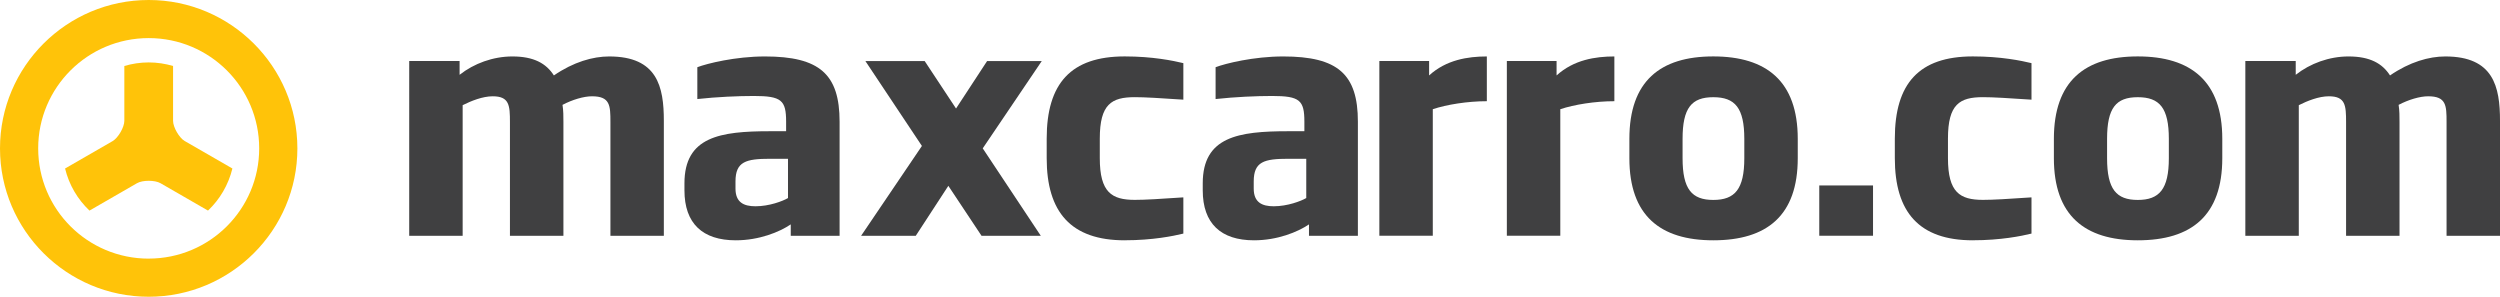 <?xml version="1.0" encoding="UTF-8"?>
<svg id="Camada_2" data-name="Camada 2" xmlns="http://www.w3.org/2000/svg" viewBox="0 0 799.4 94.89">
  <defs>
    <style>
      .cls-1 {
        fill: #ffc309;
      }

      .cls-1, .cls-2 {
        stroke-width: 0px;
      }

      .cls-2 {
        fill: #404041;
      }
    </style>
  </defs>
  <g id="Camada_1-2" data-name="Camada 1">
    <g>
      <g>
        <polygon class="cls-2" points="305.7 34.7 315.63 19.53 333.11 19.53 314.24 47.44 332.8 75.39 313.85 75.39 303.24 59.42 292.83 75.39 275.35 75.39 294.79 46.67 276.72 19.53 295.68 19.53 305.7 34.7"/>
        <rect class="cls-2" x="581.73" y="59.3" width="17.19" height="16.08"/>
        <path class="cls-2" d="M630.84,76.84c-17.19,0-24.95-9.01-24.95-26.25v-6.27c0-17.66,7.76-26.28,24.95-26.28,8.94,0,15.51,1.37,18.75,2.15v11.68c-7.47-.5-12.28-.8-15.52-.8-7.45,0-11.19,2.25-11.19,13.24v6.27c0,10.96,3.82,13.33,11.19,13.33,3.24,0,8.05-.29,15.52-.8v11.58c-3.25.79-9.82,2.14-18.75,2.14"/>
        <path class="cls-2" d="M693.51,44.41c0-9.9-2.95-13.33-9.93-13.33s-9.82,3.43-9.82,13.33v6.19c0,9.9,2.94,13.33,9.82,13.33s9.93-3.43,9.93-13.33v-6.19ZM683.58,76.84c-16.99,0-26.83-7.93-26.83-26.25v-6.19c0-18.42,9.83-26.36,26.83-26.36s27.02,7.94,27.02,26.36v6.19c0,18.32-9.83,26.25-27.02,26.25"/>
        <path class="cls-2" d="M735.06,75.39h-17.09V19.51h16.11v4.41c4.61-3.64,10.7-5.87,16.88-5.87,6.88,0,10.81,2.24,13.27,6.07,6.28-4.31,12.47-6.07,17.68-6.07,15.43,0,17.49,9.69,17.49,20.59v36.75h-17.09v-36.38c0-5.28-.08-8.22-5.89-8.22-2.66,0-6.3,1.09-9.44,2.74.29,1.78.29,3.74.29,5.48v36.38h-17.09v-36.38c0-5.28-.18-8.22-5.5-8.22-3.25,0-6.88,1.47-9.62,2.84v41.76"/>
        <path class="cls-2" d="M195.19,75.39v-36.38c0-5.28-.1-8.22-5.89-8.22-2.66,0-6.29,1.09-9.43,2.74.29,1.78.29,3.74.29,5.48v36.38h-17.1v-36.38c0-5.28-.18-8.22-5.5-8.22-3.25,0-6.87,1.47-9.62,2.84v41.76h-17.09V19.51h16.11v4.41c4.61-3.64,10.7-5.87,16.89-5.87,6.87,0,10.8,2.24,13.26,6.07,6.28-4.31,12.48-6.07,17.68-6.07,15.43,0,17.48,9.69,17.48,20.59v36.75h-17.09Z"/>
        <path class="cls-2" d="M251.97,50.77h-5.69c-7.76,0-11.1.89-11.1,7.26v2.27c0,4.41,2.64,5.66,6.39,5.66,4.42,0,8.74-1.65,10.4-2.63v-12.56ZM252.85,75.39v-3.64c-3.64,2.46-10.11,5.09-17.58,5.09-10.62,0-16.41-5.39-16.41-15.97v-2.25c0-14.9,11.4-16.66,27.31-16.66h5.2v-3.05c0-6.85-1.48-8.22-10.31-8.22-5.02,0-11.79.29-18.08.98v-10.18c3.15-1.2,12.18-3.44,21.61-3.44,17.48,0,23.88,5.68,23.88,20.87v36.47h-15.62Z"/>
        <path class="cls-2" d="M359.64,76.84c-17.2,0-24.95-9.01-24.95-26.25v-6.27c0-17.66,7.75-26.28,24.95-26.28,8.92,0,15.51,1.37,18.75,2.15v11.68c-7.48-.5-12.28-.8-15.52-.8-7.47,0-11.2,2.25-11.2,13.24v6.27c0,10.96,3.83,13.33,11.2,13.33,3.24,0,8.04-.29,15.52-.8v11.58c-3.25.79-9.83,2.14-18.75,2.14"/>
        <path class="cls-2" d="M417.69,50.77h-5.71c-7.76,0-11.09.89-11.09,7.26v2.27c0,4.41,2.65,5.66,6.38,5.66,4.41,0,8.74-1.65,10.42-2.63v-12.56ZM418.56,75.39v-3.64c-3.64,2.46-10.11,5.09-17.58,5.09-10.6,0-16.39-5.39-16.39-15.97v-2.25c0-14.9,11.39-16.66,27.3-16.66h5.2v-3.05c0-6.85-1.47-8.22-10.31-8.22-5.02,0-11.79.29-18.08.98v-10.18c3.15-1.2,12.19-3.44,21.61-3.44,17.5,0,23.89,5.68,23.89,20.87v36.47h-15.64Z"/>
        <path class="cls-2" d="M458.15,34.91v40.47h-17.09V19.51h15.91v4.61c5.5-5,12.38-6.07,18.46-6.07v14.31c-6.18,0-12.87,1.08-17.29,2.56"/>
        <path class="cls-2" d="M498.92,34.91v40.47h-17.09V19.51h15.9v4.61c5.51-5,12.39-6.07,18.48-6.07v14.31c-6.18,0-12.87,1.08-17.29,2.56"/>
        <path class="cls-2" d="M557.76,44.41c0-9.9-2.95-13.33-9.91-13.33s-9.83,3.43-9.83,13.33v6.19c0,9.9,2.95,13.33,9.83,13.33s9.91-3.43,9.91-13.33v-6.19ZM547.84,76.84c-17.01,0-26.83-7.93-26.83-26.25v-6.19c0-18.42,9.82-26.36,26.83-26.36s27.01,7.94,27.01,26.36v6.19c0,18.32-9.82,26.25-27.01,26.25"/>
      </g>
      <g>
        <path class="cls-1" d="M59.09,45.12c-1.79-1.04-3.75-4.43-3.75-6.49v-17.53c-2.48-.73-5.09-1.14-7.79-1.14s-5.32.41-7.79,1.14v17.53c0,2.06-1.96,5.45-3.75,6.49h0s-15.2,8.76-15.2,8.76c1.26,5.23,4.02,9.87,7.8,13.46l15.2-8.76h0c1.79-1.03,5.72-1.02,7.51,0h0l15.19,8.76c3.78-3.59,6.53-8.23,7.8-13.46l-15.2-8.76Z"/>
        <path class="cls-1" d="M47.55,82.7c-19.53,0-35.34-15.77-35.34-35.25S28.03,12.18,47.55,12.18s35.33,15.79,35.33,35.26-15.82,35.25-35.33,35.25M47.55,0C21.33,0,0,21.28,0,47.45s21.33,47.44,47.55,47.44,47.54-21.28,47.54-47.44S73.76,0,47.55,0"/>
      </g>
    </g>
  </g>
</svg>